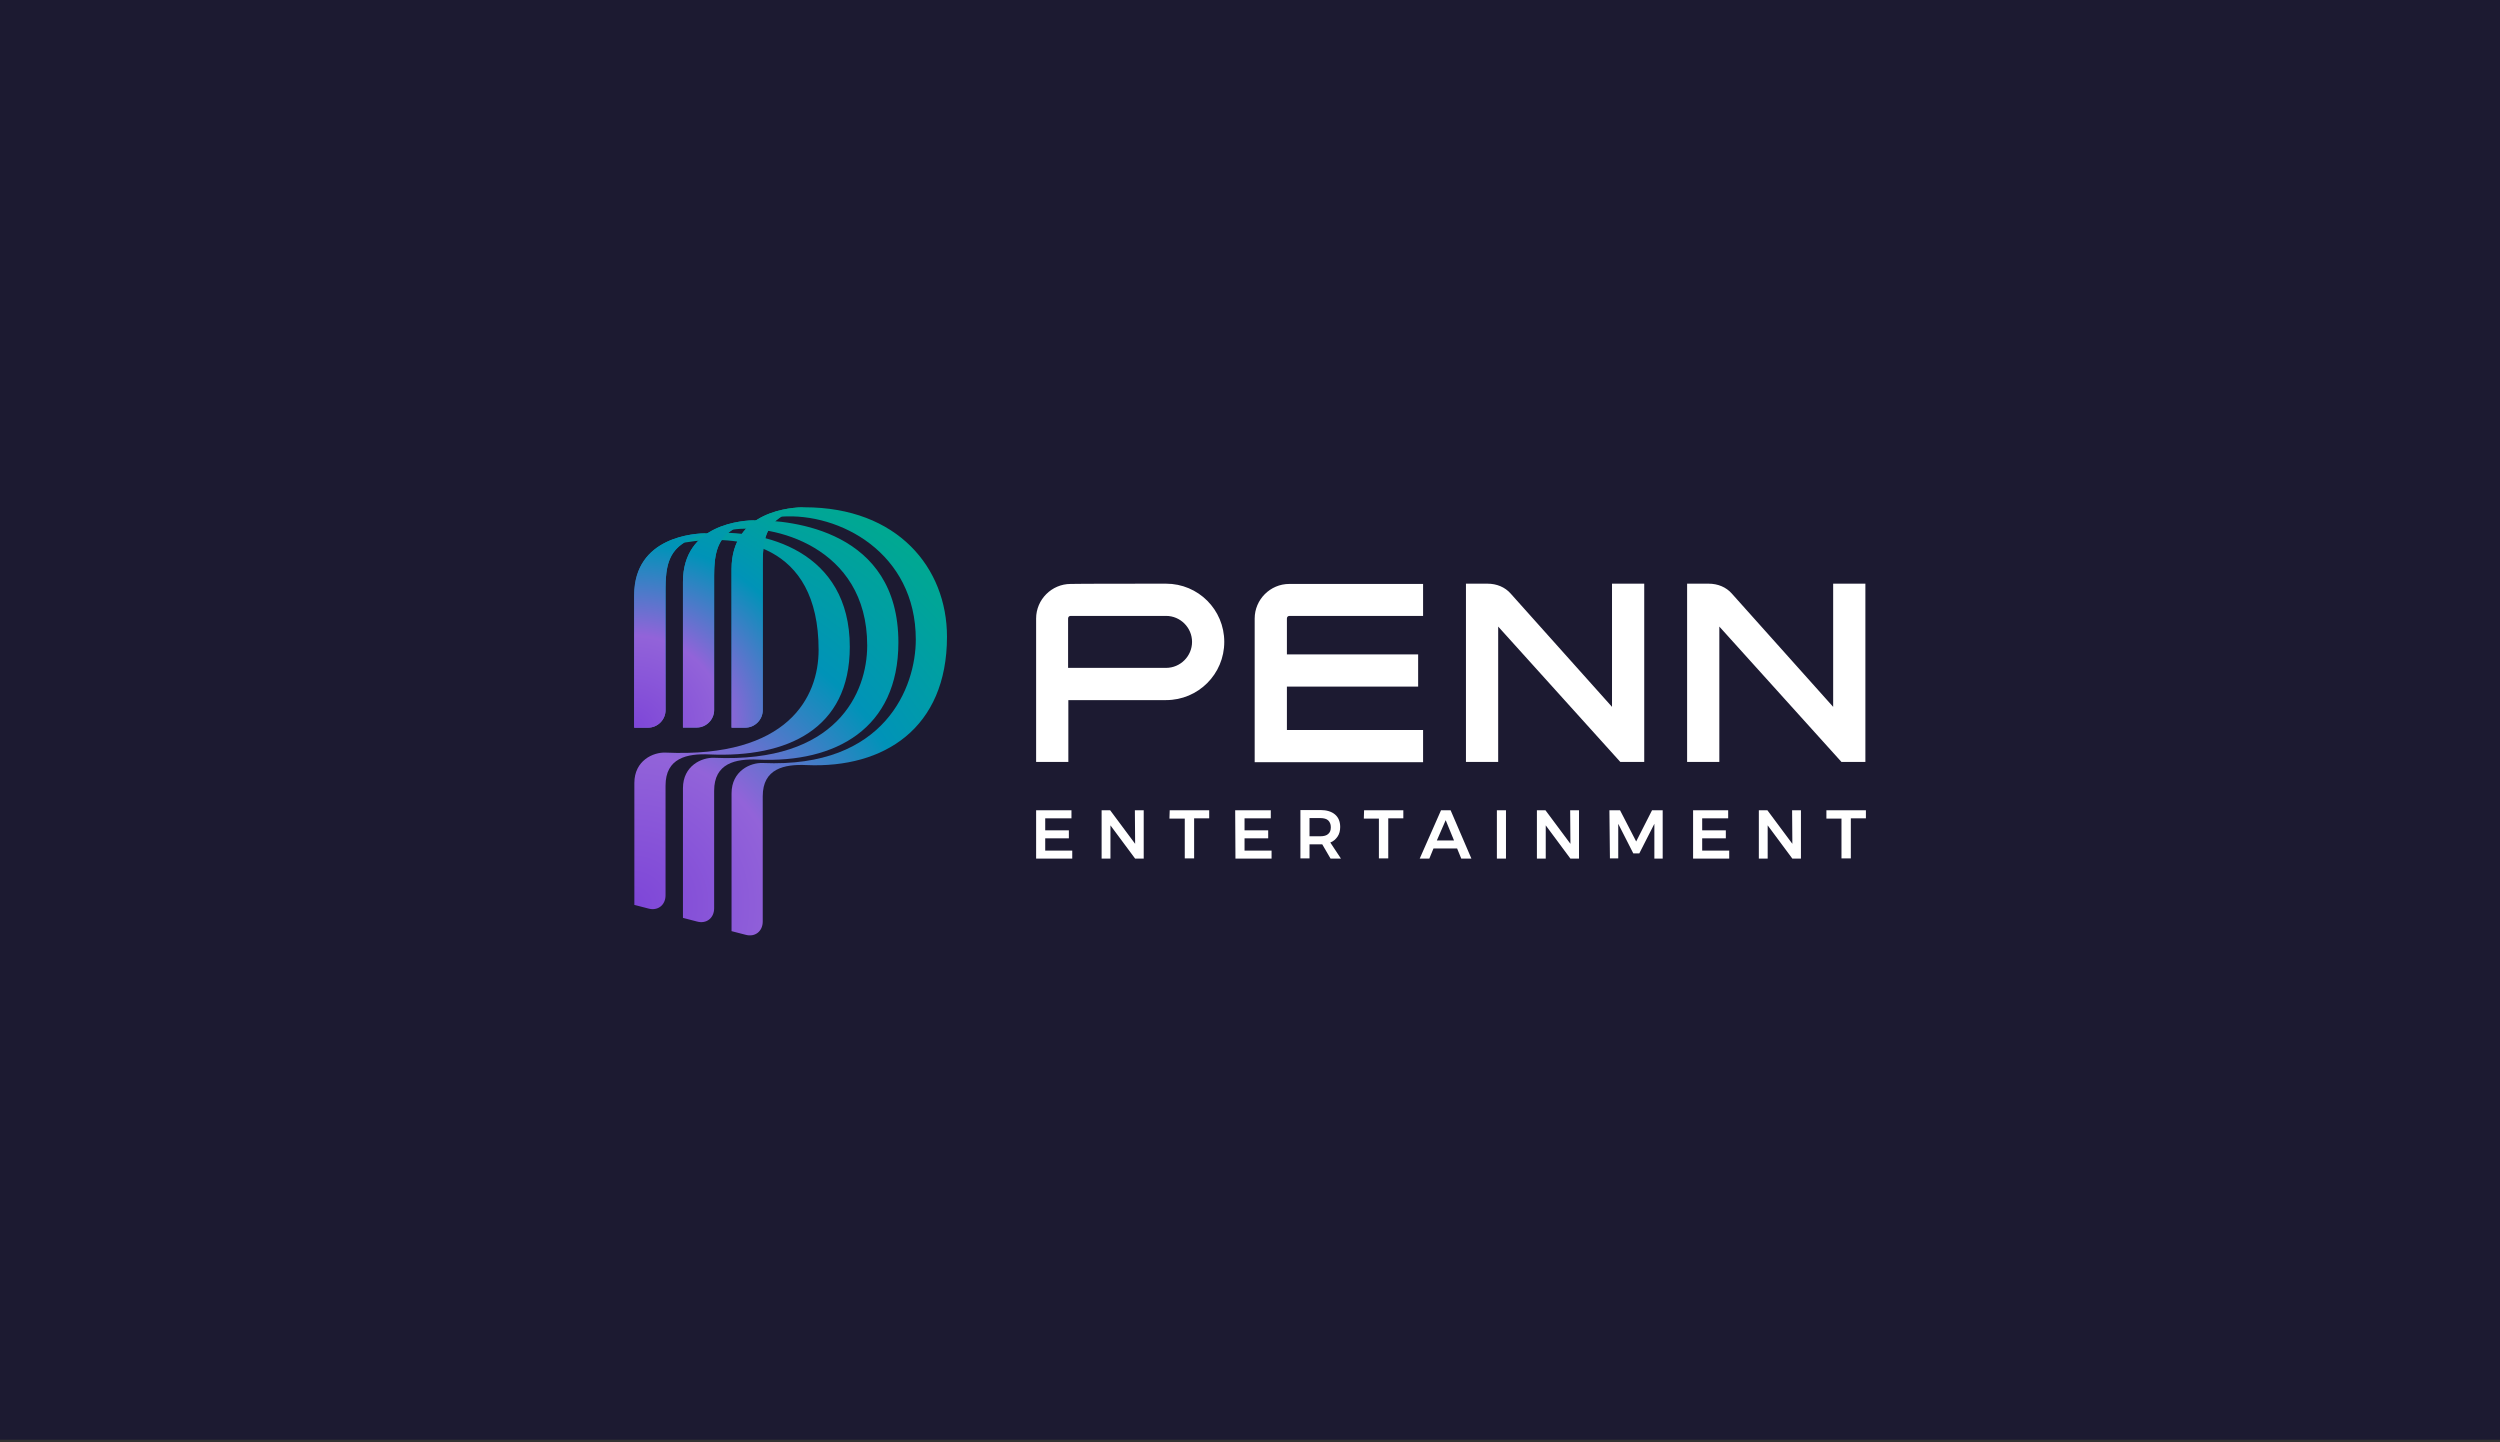 <?xml version="1.0" encoding="utf-8"?>
<!-- Generator: Adobe Illustrator 26.3.1, SVG Export Plug-In . SVG Version: 6.00 Build 0)  -->
<svg version="1.1" xmlns="http://www.w3.org/2000/svg" xmlns:xlink="http://www.w3.org/1999/xlink" x="0px" y="0px"
	 viewBox="0 0 962 555" style="enable-background:new 0 0 962 555;" xml:space="preserve">
<rect x="0" y="0" width="962" height="555" fill="#333333" stroke="none"/>
<style type="text/css">
	.st0{fill:#1C1A31;}
	.st1{display:none;}
	.st2{display:inline;}
	.st3{fill:#FFFFFF;}
	.st4{fill:none;}
	.st5{fill:url(#SVGID_1_);}
	.st6{fill:url(#SVGID_00000183944384812739018820000006897421088500270497_);}
	.st7{fill:url(#SVGID_00000134953272648203323110000017493924265451521683_);}
	.st8{fill:url(#SVGID_00000056394276387912937530000007280778688547518886_);}
	.st9{fill:url(#SVGID_00000147179005130299653650000006314493434252587696_);}
	.st10{fill:url(#SVGID_00000005239957225970167260000016393359019871879600_);}
</style>
<g id="Penn_Entertainment_Foundation">
	<rect x="-2" y="-5" class="st0" width="966" height="559"/>
</g>
<g id="TheScore" class="st1">
	<g class="st2">
		<path class="st3" d="M732.8,244c-32.9,0-38.8,10.3-42.7,23.9l-4.7,17.1c-1.3,3.7-1.8,7.7-1.7,11.6c1.2,9.5,11.4,12.6,35.9,12.6
			c12-0.1,23.8-2.9,34.5-8.2l4.5-15.8h-31l-0.7,2.3c-2,7-5.6,6.9-7.7,6.9c-5,0-4.9-3-3.7-7.1l1.6-5.7h42.3l4.1-14.6
			C768.8,248,757.1,244,732.8,244z M733.2,267.2h-12c2.2-7.8,4.5-8.7,8.4-8.7C735.1,258.7,734.6,262.2,733.2,267.2L733.2,267.2z"/>
		<path class="st3" d="M688.8,244l3.5,0.3l-5.9,21.4c-11.1,0-16.2,2.3-18.9,11.9l-1.8,5.9c-1,3.9-4.2,7.6,1.6,10.4l-3.9,14h-38.7
			l3.9-14.2c1.8-0.7,4.2-1.4,6.3-8.2l5-17.7c1.4-5.2,1.7-6.3-1.4-8.2l3.9-14.2h32.8l-1.5,4.9c1.9-2.1,4.2-3.8,6.8-4.9
			C683.1,244.3,686,243.8,688.8,244z"/>
		<path class="st3" d="M600.7,244c-30.9,0.2-36.7,7.8-41,23.7l-4.5,16.2c-5.6,20,0.3,25.3,30.5,25.3c27.7,0,37.1-5.7,42.6-25.1
			l4.5-16.2C637.6,250,632,244,600.7,244z M601.7,267.9l-5,18.1c-2.5,8.7-5.2,8.6-8.4,8.5c-5.5,0-5-2.8-3.2-8.5l5-18.1
			c1.6-5.2,2.7-9.5,8.5-9.3C602.4,258.6,603.9,260.3,601.7,267.9L601.7,267.9z"/>
		<path class="st3" d="M528,265.6c0.8-2.8,0.9-4.5,0-5.6s-1.7-1.5-3.8-1.5c-4.3,0-6,1.1-7.9,7.8l-5.3,19.9c-1.9,7.1-0.5,8,3.3,8.1
			c3.9,0.1,6-1.1,8.5-10l0.9-3.2h28.9l-5.3,19.4c-8.4,5.1-20.4,8.4-38.5,8.5c-30.7,0-31.9-10.5-28.4-23l5.9-20.8
			c3.7-13.1,11.5-21.2,40-21.3c18.2,0,28.2,3.4,34.7,7.7l-4.7,17h-28.8l0.5-2L528,265.6z"/>
		<path class="st3" d="M464.7,329.2l4.1-14.4h-79.2l-4.1,14.4H464.7z"/>
		<path class="st3" d="M447.3,242.9c-1.1-0.1-2.2,0-3.2,0.4c-1,0.4-1.9,0.9-2.7,1.7c-0.8,0.7-1.4,1.6-1.8,2.6
			c-0.4,1-0.6,2.1-0.5,3.2c0.9,4.7,15.6,6.3,23.4,8.5c15.3,4.3,17.5,12.2,14.5,22.4v0.4c-4.7,16.8-17.9,26.7-47.8,26.8
			c-15.8,0-27.7-2.8-35.6-8.4l5.9-21.5h31.9c-0.5,2.1-1.1,4-1.6,6c-0.5,2-1.8,6.5,5,6.6c1.9,0.1,3.7-0.6,5.2-1.7
			c1.5-1.2,2.5-2.8,2.9-4.6c2.2-7.3-2.6-8.6-15.8-11.1c-13.2-2.5-26.6-5.4-21.3-23.9c4.8-16.7,18.7-24.5,44.8-24.5
			c15.4,0,26.6,2.1,36.5,8.4l-5.3,18.9H451l0.4-1.5C453.2,245.3,452.1,243,447.3,242.9z"/>
		<path class="st3" d="M366.5,247.7c-30.9,0-36.4,9.7-40.1,22.7l-4.4,16c-1.2,3.5-1.8,7.2-1.6,11c1.1,8.8,10.6,11.9,33.7,11.8
			c11.2,0,22.2-2.6,32.3-7.5l4.2-14.8h-28.9l-0.6,2.1c-1.8,6.6-5.3,6.5-7.3,6.3c-4.7,0-4.6-2.8-3.5-6.7l1.5-5.4h39.7l4-13.9
			C400.5,251.5,389.3,247.7,366.5,247.7z M366.9,269.8h-11.3c2.1-7.5,4.2-8.4,7.9-8.3C368.6,261.6,368.2,265,366.9,269.8
			L366.9,269.8z"/>
		<path class="st3" d="M305.8,247.1c10.8-0.2,18.9,3.6,15.3,17.1l-6.1,22.1c-1.6,5.7-1.6,6.3,1.2,7.8l-3.7,13.2h-30.8
			c0-3.7-0.6-3.4,2.9-16.1l0.6-2.2l4.8-17.3c0.9-3,2-7.6-4.9-8.1c-1.3,0-2.6,0.2-3.8,0.6l-6.2,22.1c-1.6,5.3-2,6.3,1.4,7.8
			l-3.7,13.2H237l3.7-13.2c4.2-1.6,4.4-3,5.7-7.4l10.8-38.6c0.9-3.9,1.6-6.3-1.6-7.7l3.7-13.2h32.6l-6.6,23.8
			C291.7,248.3,298.7,247,305.8,247.1z"/>
		<path class="st3" d="M248.5,248.5l-3.8,13.4h-9.5l-6.3,22.6c-2,6.9-2.3,8.6,6.9,9.5l-3.7,13.4l-14.6,0.8
			c-19.4,1.1-23-3.9-18.8-18.9l7.6-27.6h-3.5l3.8-13.4h3.5l3.2-11.5l30.6-6.3l-4.9,17.7L248.5,248.5z"/>
	</g>
</g>
<g id="PennEntertainment">
	<g>
		<rect x="175.4" y="126.6" class="st4" width="611.1" height="301.9"/>
		<g>
			<g>
				
					<radialGradient id="SVGID_1_" cx="243.88" cy="207.031" r="172.544" gradientTransform="matrix(1 0 0 -1 0 555)" gradientUnits="userSpaceOnUse">
					<stop  offset="0" style="stop-color:#7E46D8"/>
					<stop  offset="0.333" style="stop-color:#9263D9"/>
					<stop  offset="0.666" style="stop-color:#0093B8"/>
					<stop  offset="1" style="stop-color:#00A892"/>
				</radialGradient>
				<path class="st5" d="M272.1,205.2c-4.6,0-28,1.2-28,23.8v51h5.3c3.6,0,6.7-3,6.7-6.7v-46.8c0-8.9,1.5-14.1,7.2-17.7
					c20.3-3.5,51.7-0.1,51.7,41.3c0,18.1-11.7,41.6-58.9,39.5c-4.7-0.2-12,3-12,11.7v46.9l5.4,1.4c3.6,1,6.6-1.3,6.6-5.1v-42.2
					c0-10.6,8.2-12.4,16.9-12c29.8,1.3,54-9.6,54-41.4C327,212.1,294.2,203.4,272.1,205.2z"/>
				
					<radialGradient id="SVGID_00000175319131776332655300000013749787359022717863_" cx="243.912" cy="275.037" r="106.26" gradientTransform="matrix(1 0 0 -1 0 555)" gradientUnits="userSpaceOnUse">
					<stop  offset="0" style="stop-color:#7E46D8"/>
					<stop  offset="0.333" style="stop-color:#9263D9"/>
					<stop  offset="0.666" style="stop-color:#0093B8"/>
					<stop  offset="1" style="stop-color:#00A892"/>
				</radialGradient>
				<path style="fill:url(#SVGID_00000175319131776332655300000013749787359022717863_);" d="M272.1,205.2c-13.2,3.5-16,9-16,21.3
					v46.8c0,3.6-3,6.7-6.7,6.7H244v-50.9C244,206.4,267.5,205.2,272.1,205.2z"/>
				
					<radialGradient id="SVGID_00000075844251169656327800000005665766176247373244_" cx="243.88" cy="207.031" r="172.544" gradientTransform="matrix(1 0 0 -1 0 555)" gradientUnits="userSpaceOnUse">
					<stop  offset="0" style="stop-color:#7E46D8"/>
					<stop  offset="0.333" style="stop-color:#9263D9"/>
					<stop  offset="0.666" style="stop-color:#0093B8"/>
					<stop  offset="1" style="stop-color:#00A892"/>
				</radialGradient>
				<path style="fill:url(#SVGID_00000075844251169656327800000005665766176247373244_);" d="M290.8,200.2c-4.6,0-28,1.2-28,23.8
					V280h5.3c3.6,0,6.7-3,6.7-6.7v-51.8c0-8.9,1.5-14.1,7.2-17.7c14.5-2.3,51.7,6,51.7,44.6c0,18.1-11.7,45.3-58.9,43.2
					c-4.7-0.2-12,3-12,11.7v49.9l5.4,1.4c3.6,1,6.6-1.3,6.6-5.1v-45.2c0-10.6,8.2-12.4,16.9-12c29.8,1.3,54-11.9,54-45.1
					C345.7,203.9,304.3,200.2,290.8,200.2z"/>
				
					<radialGradient id="SVGID_00000165947034833091859770000010748439239222054560_" cx="243.912" cy="275.037" r="106.26" gradientTransform="matrix(1 0 0 -1 0 555)" gradientUnits="userSpaceOnUse">
					<stop  offset="0" style="stop-color:#7E46D8"/>
					<stop  offset="0.333" style="stop-color:#9263D9"/>
					<stop  offset="0.666" style="stop-color:#0093B8"/>
					<stop  offset="1" style="stop-color:#00A892"/>
				</radialGradient>
				<path style="fill:url(#SVGID_00000165947034833091859770000010748439239222054560_);" d="M290.8,200.2c-13.2,3.5-16,9-16,21.3
					v51.7c0,3.6-3,6.7-6.7,6.7h-5.3V224C262.7,201.4,286.2,200.2,290.8,200.2z"/>
				
					<radialGradient id="SVGID_00000150068788646619575980000015899086782113509037_" cx="243.88" cy="207.031" r="172.544" gradientTransform="matrix(1 0 0 -1 0 555)" gradientUnits="userSpaceOnUse">
					<stop  offset="0" style="stop-color:#7E46D8"/>
					<stop  offset="0.333" style="stop-color:#9263D9"/>
					<stop  offset="0.666" style="stop-color:#0093B8"/>
					<stop  offset="1" style="stop-color:#00A892"/>
				</radialGradient>
				<path style="fill:url(#SVGID_00000150068788646619575980000015899086782113509037_);" d="M309.5,195.2c-4.6,0-28,1.2-28,23.8v61
					h5.3c3.6,0,6.7-3,6.7-6.7v-56.8c0-8.9,1.5-14.1,7.2-17.7c22.2-1.6,51.7,13.8,51.7,47.3c0,18.1-11.7,49.6-58.9,47.5
					c-4.7-0.2-12,3-12,11.7v53l5.4,1.4c3.6,1,6.6-1.3,6.6-5.1v-48.2c0-10.6,8.2-12.4,16.9-12c29.8,1.3,54-14.2,54-49.4
					C364.4,218.6,345.5,195.2,309.5,195.2z"/>
				
					<radialGradient id="SVGID_00000142147761806970926510000015720424768724788412_" cx="243.912" cy="275.037" r="106.26" gradientTransform="matrix(1 0 0 -1 0 555)" gradientUnits="userSpaceOnUse">
					<stop  offset="0" style="stop-color:#7E46D8"/>
					<stop  offset="0.333" style="stop-color:#9263D9"/>
					<stop  offset="0.666" style="stop-color:#0093B8"/>
					<stop  offset="1" style="stop-color:#00A892"/>
				</radialGradient>
				<path style="fill:url(#SVGID_00000142147761806970926510000015720424768724788412_);" d="M309.5,195.2c-13.2,3.5-16,9-16,21.3
					v56.8c0,3.6-3,6.7-6.7,6.7h-5.3v-61C281.5,196.4,304.9,195.2,309.5,195.2z"/>
			</g>
			<path class="st3" d="M496.2,237c-0.6,0-1,0.4-1,1v13.8h50.5v12.4h-50.5v16.7h52.4v12.4h-64.8V238c0-7.3,6-13.3,13.3-13.3h51.5
				V237C547.7,237,496.2,237,496.2,237z M448.7,224.6c12.4,0,22.4,10,22.4,22.4s-10,22.4-22.4,22.4h-37.6v23.8h-12.4V238
				c0-7.3,6-13.3,13.3-13.3C412.1,224.6,448.7,224.6,448.7,224.6z M411.1,257h37.6c5.5,0,10-4.5,10-10s-4.5-10-10-10h-36.7
				c-0.6,0-1,0.4-1,1V257L411.1,257z M581.3,228.4c-2.2-2.5-5.4-3.8-8.9-3.8h-8.3v68.6h12.4v-52.1l47,52.1h9.2v-68.6h-12.4V272
				L581.3,228.4z M666.4,228.4c-2.2-2.5-5.4-3.8-8.9-3.8h-8.3v68.6h12.4v-52.1l47,52.1h9.2v-68.6h-12.4V272L666.4,228.4z
				 M398.7,311.8h13.6v3.1h-10.1v4.6h9.1v3.1h-9.1v4.7h10.4v3.1h-13.9L398.7,311.8L398.7,311.8z M436.7,311.8h3.4v18.6h-3.3
				l-9.5-12.8v12.8h-3.4v-18.6h3.3l9.6,12.9L436.7,311.8L436.7,311.8z M604.2,311.8h3.4v18.6h-3.3l-9.5-12.8v12.8h-3.4v-18.6h3.3
				l9.6,12.9L604.2,311.8L604.2,311.8z M450.1,311.8h15.2v3.1h-5.8v15.4h-3.6V315H450L450.1,311.8L450.1,311.8z M651.4,311.8h13.6
				v3.1H655v4.6h9.1v3.1H655v4.7h10.4v3.1h-13.9V311.8L651.4,311.8z M689.6,311.8h3.4v18.6h-3.3l-9.5-12.8v12.8h-3.4v-18.6h3.3
				l9.6,12.9L689.6,311.8L689.6,311.8z M702.8,311.8H718v3.1h-5.8v15.4h-3.6V315h-5.8L702.8,311.8L702.8,311.8z M524.9,311.8H540
				v3.1h-5.8v15.4h-3.6V315h-5.8L524.9,311.8L524.9,311.8z M475.3,311.8H489v3.1h-10.1v4.6h9.1v3.1h-9.1v4.7h10.4v3.1h-13.9
				L475.3,311.8L475.3,311.8z M512,330.4l-3.2-5.5c-0.1,0-0.4,0-0.7,0h-4.2v5.4h-3.5v-18.6h7.7c2.4,0,4.3,0.6,5.6,1.7s2,2.7,2,4.8
				c0,1.4-0.3,2.7-1,3.7c-0.7,1-1.5,1.8-2.8,2.3l4.1,6.2H512L512,330.4z M503.9,321.8h4.2c1.3,0,2.4-0.3,3-0.9c0.7-0.6,1-1.4,1-2.6
				s-0.4-2-1-2.6s-1.7-0.9-3-0.9h-4.2V321.8z M562.3,330.4l-1.6-3.9h-9.1l-1.6,3.9h-3.7l8.2-18.6h3.7l8,18.6H562.3z M552.9,323.4
				h6.6l-3.2-7.8L552.9,323.4z M576,311.8h3.5v18.6H576V311.8z M619.3,311.8h4.1l6.2,12l6.1-12h4.1v18.6h-3.2V317l-5.8,11.4h-2.3
				l-5.8-11.4v13.3h-3.2L619.3,311.8L619.3,311.8z"/>
		</g>
	</g>
</g>
</svg>
